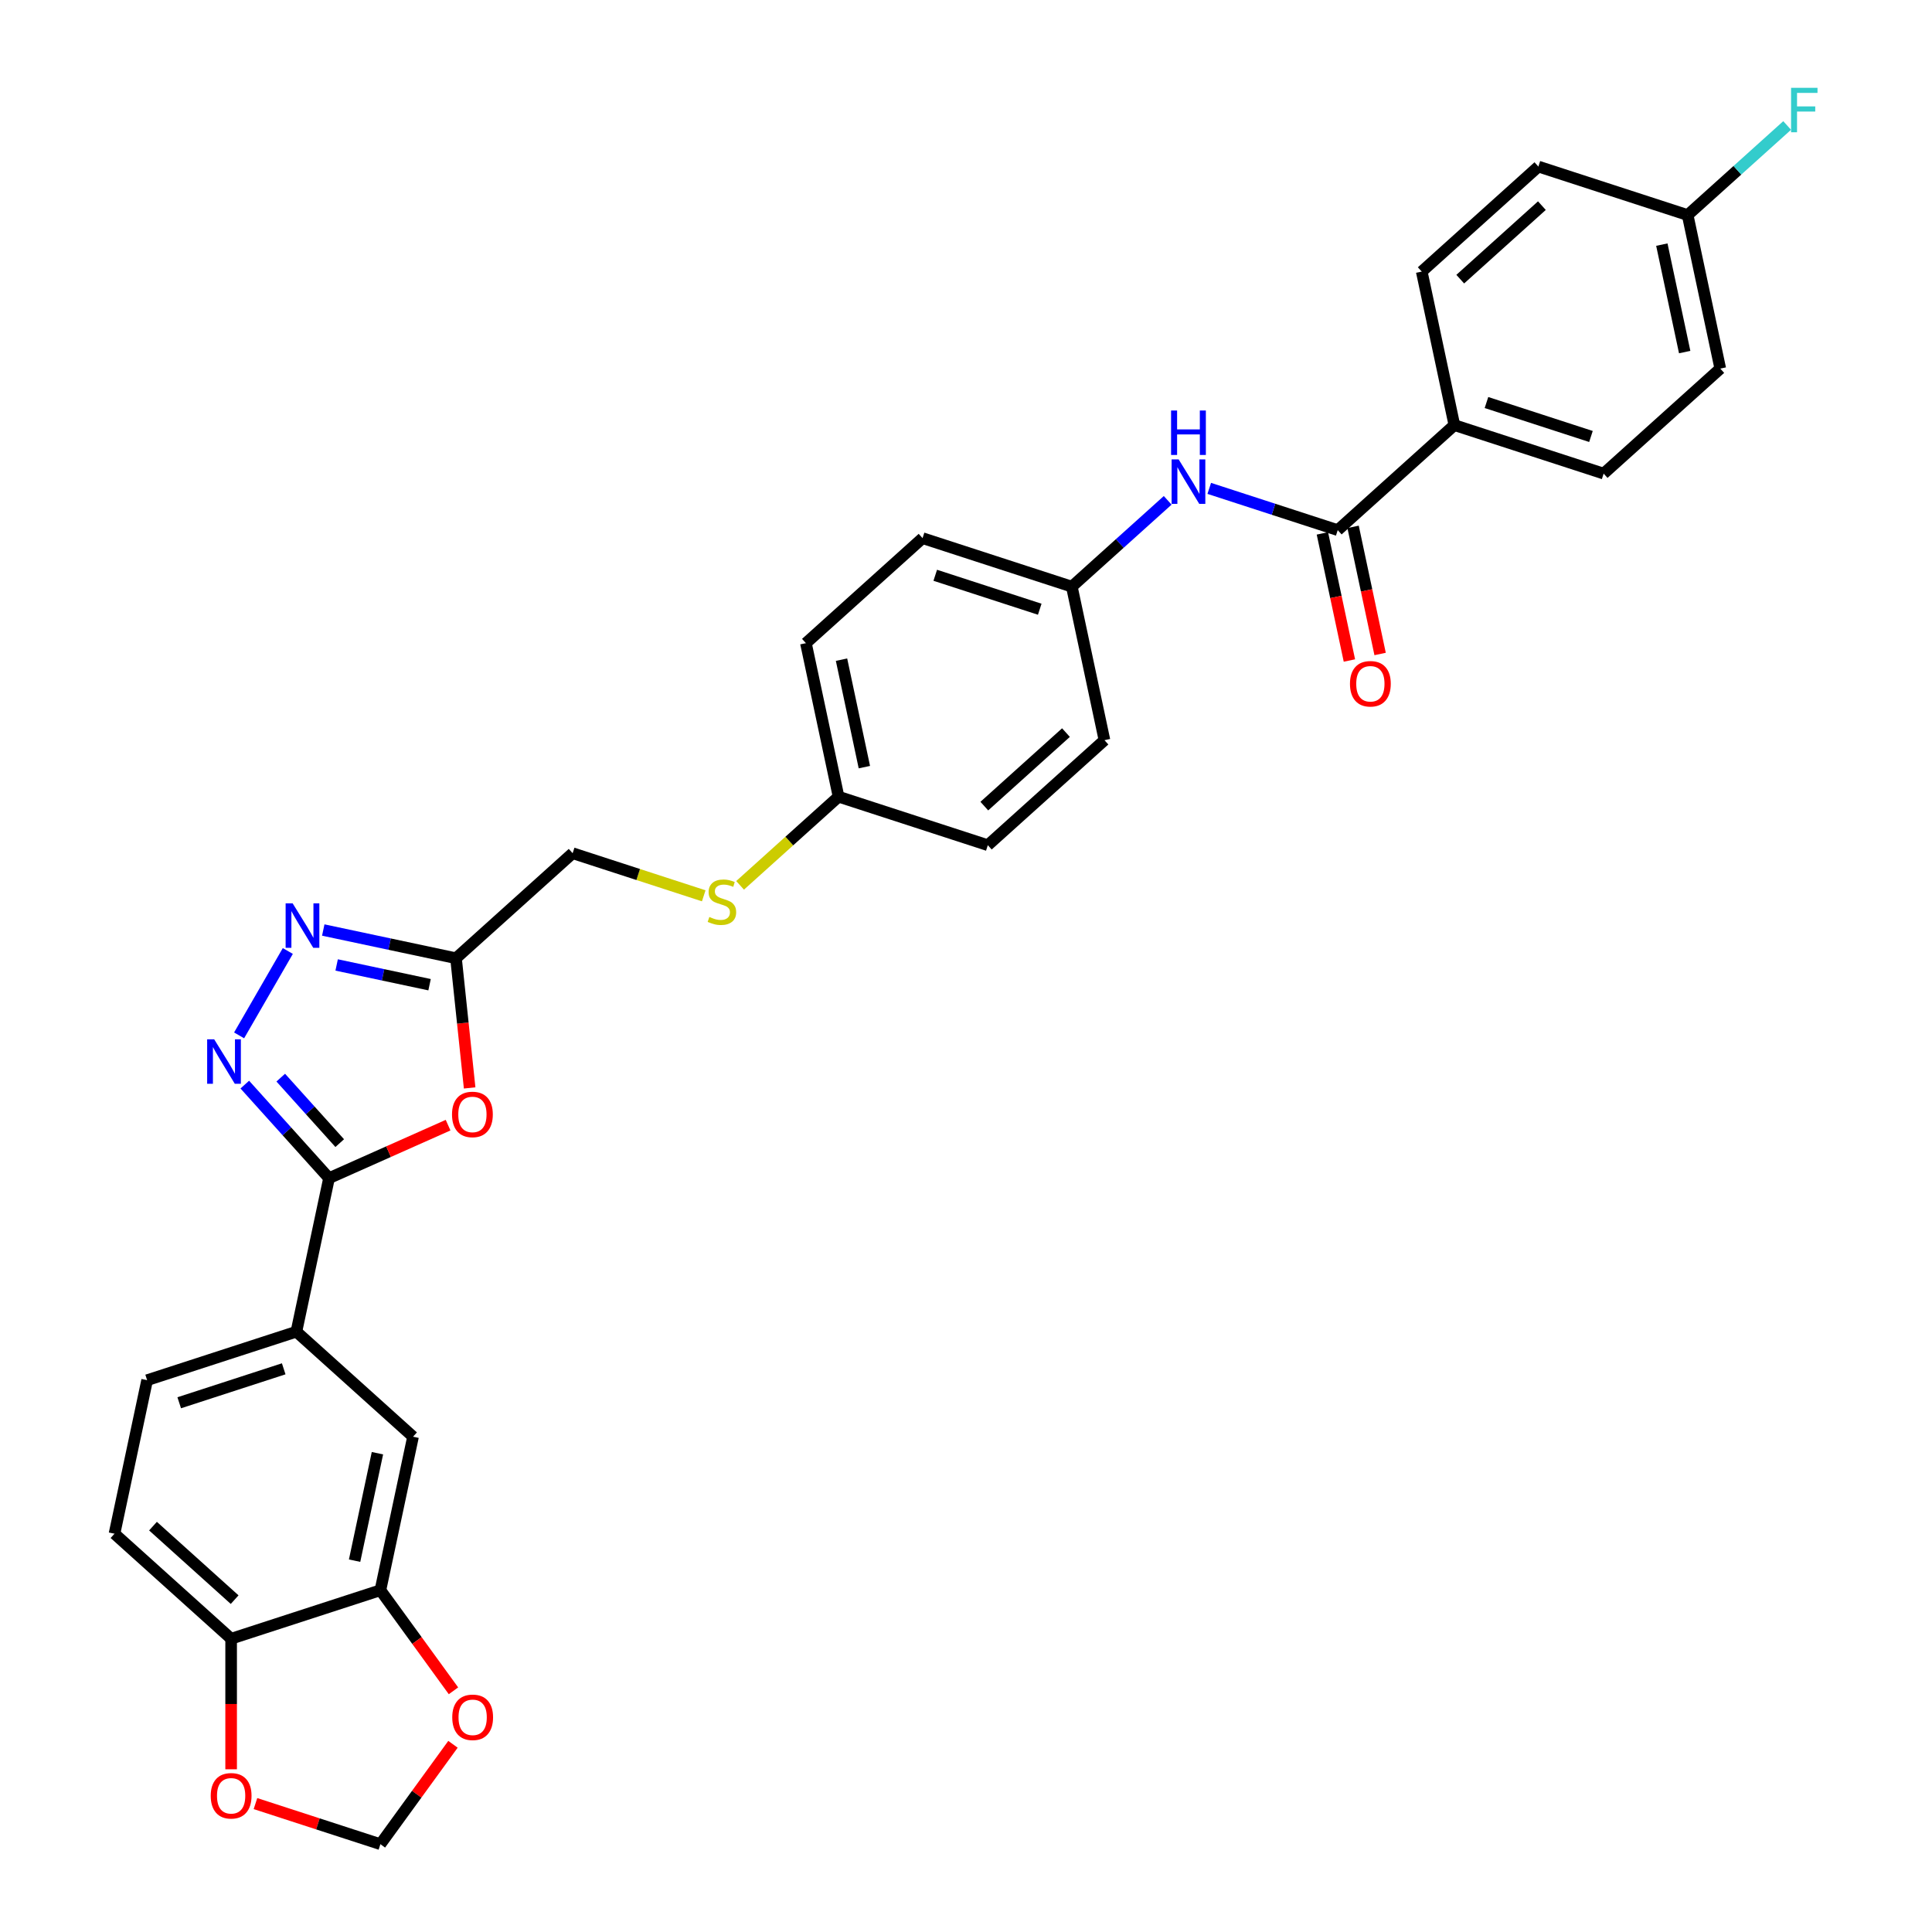 <?xml version='1.0' encoding='iso-8859-1'?>
<svg version='1.1' baseProfile='full'
              xmlns='http://www.w3.org/2000/svg'
                      xmlns:rdkit='http://www.rdkit.org/xml'
                      xmlns:xlink='http://www.w3.org/1999/xlink'
                  xml:space='preserve'
width='1000px' height='1000px' viewBox='0 0 1000 1000'>
<!-- END OF HEADER -->
<rect style='opacity:1.0;fill:#FFFFFF;stroke:none' width='1000' height='1000' x='0' y='0'> </rect>
<path class='bond-0' d='M 126.703,561.389 L 148.504,585.602' style='fill:none;fill-rule:evenodd;stroke:#0000FF;stroke-width:6px;stroke-linecap:butt;stroke-linejoin:miter;stroke-opacity:1' />
<path class='bond-0' d='M 148.504,585.602 L 170.305,609.815' style='fill:none;fill-rule:evenodd;stroke:#000000;stroke-width:6px;stroke-linecap:butt;stroke-linejoin:miter;stroke-opacity:1' />
<path class='bond-0' d='M 145.317,557.781 L 160.578,574.73' style='fill:none;fill-rule:evenodd;stroke:#0000FF;stroke-width:6px;stroke-linecap:butt;stroke-linejoin:miter;stroke-opacity:1' />
<path class='bond-0' d='M 160.578,574.73 L 175.839,591.679' style='fill:none;fill-rule:evenodd;stroke:#000000;stroke-width:6px;stroke-linecap:butt;stroke-linejoin:miter;stroke-opacity:1' />
<path class='bond-2' d='M 123.761,535.909 L 148.977,492.233' style='fill:none;fill-rule:evenodd;stroke:#0000FF;stroke-width:6px;stroke-linecap:butt;stroke-linejoin:miter;stroke-opacity:1' />
<path class='bond-1' d='M 170.305,609.815 L 201.117,596.097' style='fill:none;fill-rule:evenodd;stroke:#000000;stroke-width:6px;stroke-linecap:butt;stroke-linejoin:miter;stroke-opacity:1' />
<path class='bond-1' d='M 201.117,596.097 L 231.928,582.379' style='fill:none;fill-rule:evenodd;stroke:#FF0000;stroke-width:6px;stroke-linecap:butt;stroke-linejoin:miter;stroke-opacity:1' />
<path class='bond-5' d='M 170.305,609.815 L 153.415,689.278' style='fill:none;fill-rule:evenodd;stroke:#000000;stroke-width:6px;stroke-linecap:butt;stroke-linejoin:miter;stroke-opacity:1' />
<path class='bond-31' d='M 243.084,563.108 L 239.556,529.544' style='fill:none;fill-rule:evenodd;stroke:#FF0000;stroke-width:6px;stroke-linecap:butt;stroke-linejoin:miter;stroke-opacity:1' />
<path class='bond-31' d='M 239.556,529.544 L 236.028,495.98' style='fill:none;fill-rule:evenodd;stroke:#000000;stroke-width:6px;stroke-linecap:butt;stroke-linejoin:miter;stroke-opacity:1' />
<path class='bond-3' d='M 167.322,481.376 L 201.675,488.678' style='fill:none;fill-rule:evenodd;stroke:#0000FF;stroke-width:6px;stroke-linecap:butt;stroke-linejoin:miter;stroke-opacity:1' />
<path class='bond-3' d='M 201.675,488.678 L 236.028,495.98' style='fill:none;fill-rule:evenodd;stroke:#000000;stroke-width:6px;stroke-linecap:butt;stroke-linejoin:miter;stroke-opacity:1' />
<path class='bond-3' d='M 174.25,499.459 L 198.297,504.57' style='fill:none;fill-rule:evenodd;stroke:#0000FF;stroke-width:6px;stroke-linecap:butt;stroke-linejoin:miter;stroke-opacity:1' />
<path class='bond-3' d='M 198.297,504.57 L 222.344,509.682' style='fill:none;fill-rule:evenodd;stroke:#000000;stroke-width:6px;stroke-linecap:butt;stroke-linejoin:miter;stroke-opacity:1' />
<path class='bond-17' d='M 236.028,495.98 L 296.4,441.621' style='fill:none;fill-rule:evenodd;stroke:#000000;stroke-width:6px;stroke-linecap:butt;stroke-linejoin:miter;stroke-opacity:1' />
<path class='bond-4' d='M 692.41,274.393 L 659.157,263.589' style='fill:none;fill-rule:evenodd;stroke:#000000;stroke-width:6px;stroke-linecap:butt;stroke-linejoin:miter;stroke-opacity:1' />
<path class='bond-4' d='M 659.157,263.589 L 625.904,252.784' style='fill:none;fill-rule:evenodd;stroke:#0000FF;stroke-width:6px;stroke-linecap:butt;stroke-linejoin:miter;stroke-opacity:1' />
<path class='bond-9' d='M 692.41,274.393 L 752.782,220.034' style='fill:none;fill-rule:evenodd;stroke:#000000;stroke-width:6px;stroke-linecap:butt;stroke-linejoin:miter;stroke-opacity:1' />
<path class='bond-14' d='M 684.464,276.082 L 691.457,308.982' style='fill:none;fill-rule:evenodd;stroke:#000000;stroke-width:6px;stroke-linecap:butt;stroke-linejoin:miter;stroke-opacity:1' />
<path class='bond-14' d='M 691.457,308.982 L 698.45,341.881' style='fill:none;fill-rule:evenodd;stroke:#FF0000;stroke-width:6px;stroke-linecap:butt;stroke-linejoin:miter;stroke-opacity:1' />
<path class='bond-14' d='M 700.357,272.704 L 707.35,305.603' style='fill:none;fill-rule:evenodd;stroke:#000000;stroke-width:6px;stroke-linecap:butt;stroke-linejoin:miter;stroke-opacity:1' />
<path class='bond-14' d='M 707.35,305.603 L 714.343,338.503' style='fill:none;fill-rule:evenodd;stroke:#FF0000;stroke-width:6px;stroke-linecap:butt;stroke-linejoin:miter;stroke-opacity:1' />
<path class='bond-8' d='M 153.415,689.278 L 213.787,743.637' style='fill:none;fill-rule:evenodd;stroke:#000000;stroke-width:6px;stroke-linecap:butt;stroke-linejoin:miter;stroke-opacity:1' />
<path class='bond-15' d='M 153.415,689.278 L 76.153,714.382' style='fill:none;fill-rule:evenodd;stroke:#000000;stroke-width:6px;stroke-linecap:butt;stroke-linejoin:miter;stroke-opacity:1' />
<path class='bond-15' d='M 146.847,708.496 L 92.763,726.069' style='fill:none;fill-rule:evenodd;stroke:#000000;stroke-width:6px;stroke-linecap:butt;stroke-linejoin:miter;stroke-opacity:1' />
<path class='bond-6' d='M 604.393,258.974 L 579.585,281.311' style='fill:none;fill-rule:evenodd;stroke:#0000FF;stroke-width:6px;stroke-linecap:butt;stroke-linejoin:miter;stroke-opacity:1' />
<path class='bond-6' d='M 579.585,281.311 L 554.777,303.648' style='fill:none;fill-rule:evenodd;stroke:#000000;stroke-width:6px;stroke-linecap:butt;stroke-linejoin:miter;stroke-opacity:1' />
<path class='bond-7' d='M 196.896,823.1 L 213.787,743.637' style='fill:none;fill-rule:evenodd;stroke:#000000;stroke-width:6px;stroke-linecap:butt;stroke-linejoin:miter;stroke-opacity:1' />
<path class='bond-7' d='M 183.537,807.802 L 195.361,752.178' style='fill:none;fill-rule:evenodd;stroke:#000000;stroke-width:6px;stroke-linecap:butt;stroke-linejoin:miter;stroke-opacity:1' />
<path class='bond-11' d='M 196.896,823.1 L 215.808,849.129' style='fill:none;fill-rule:evenodd;stroke:#000000;stroke-width:6px;stroke-linecap:butt;stroke-linejoin:miter;stroke-opacity:1' />
<path class='bond-11' d='M 215.808,849.129 L 234.719,875.158' style='fill:none;fill-rule:evenodd;stroke:#FF0000;stroke-width:6px;stroke-linecap:butt;stroke-linejoin:miter;stroke-opacity:1' />
<path class='bond-32' d='M 196.896,823.1 L 119.634,848.203' style='fill:none;fill-rule:evenodd;stroke:#000000;stroke-width:6px;stroke-linecap:butt;stroke-linejoin:miter;stroke-opacity:1' />
<path class='bond-19' d='M 752.782,220.034 L 830.044,245.138' style='fill:none;fill-rule:evenodd;stroke:#000000;stroke-width:6px;stroke-linecap:butt;stroke-linejoin:miter;stroke-opacity:1' />
<path class='bond-19' d='M 769.392,208.348 L 823.476,225.92' style='fill:none;fill-rule:evenodd;stroke:#000000;stroke-width:6px;stroke-linecap:butt;stroke-linejoin:miter;stroke-opacity:1' />
<path class='bond-20' d='M 752.782,220.034 L 735.892,140.572' style='fill:none;fill-rule:evenodd;stroke:#000000;stroke-width:6px;stroke-linecap:butt;stroke-linejoin:miter;stroke-opacity:1' />
<path class='bond-10' d='M 119.634,848.203 L 59.263,793.845' style='fill:none;fill-rule:evenodd;stroke:#000000;stroke-width:6px;stroke-linecap:butt;stroke-linejoin:miter;stroke-opacity:1' />
<path class='bond-10' d='M 121.45,827.975 L 79.19,789.924' style='fill:none;fill-rule:evenodd;stroke:#000000;stroke-width:6px;stroke-linecap:butt;stroke-linejoin:miter;stroke-opacity:1' />
<path class='bond-12' d='M 119.634,848.203 L 119.634,881.99' style='fill:none;fill-rule:evenodd;stroke:#000000;stroke-width:6px;stroke-linecap:butt;stroke-linejoin:miter;stroke-opacity:1' />
<path class='bond-12' d='M 119.634,881.99 L 119.634,915.777' style='fill:none;fill-rule:evenodd;stroke:#FF0000;stroke-width:6px;stroke-linecap:butt;stroke-linejoin:miter;stroke-opacity:1' />
<path class='bond-13' d='M 234.46,902.844 L 215.678,928.695' style='fill:none;fill-rule:evenodd;stroke:#FF0000;stroke-width:6px;stroke-linecap:butt;stroke-linejoin:miter;stroke-opacity:1' />
<path class='bond-13' d='M 215.678,928.695 L 196.896,954.545' style='fill:none;fill-rule:evenodd;stroke:#000000;stroke-width:6px;stroke-linecap:butt;stroke-linejoin:miter;stroke-opacity:1' />
<path class='bond-33' d='M 132.226,933.533 L 164.561,944.039' style='fill:none;fill-rule:evenodd;stroke:#FF0000;stroke-width:6px;stroke-linecap:butt;stroke-linejoin:miter;stroke-opacity:1' />
<path class='bond-33' d='M 164.561,944.039 L 196.896,954.545' style='fill:none;fill-rule:evenodd;stroke:#000000;stroke-width:6px;stroke-linecap:butt;stroke-linejoin:miter;stroke-opacity:1' />
<path class='bond-18' d='M 76.153,714.382 L 59.263,793.845' style='fill:none;fill-rule:evenodd;stroke:#000000;stroke-width:6px;stroke-linecap:butt;stroke-linejoin:miter;stroke-opacity:1' />
<path class='bond-16' d='M 364.255,463.668 L 330.327,452.644' style='fill:none;fill-rule:evenodd;stroke:#CCCC00;stroke-width:6px;stroke-linecap:butt;stroke-linejoin:miter;stroke-opacity:1' />
<path class='bond-16' d='M 330.327,452.644 L 296.4,441.621' style='fill:none;fill-rule:evenodd;stroke:#000000;stroke-width:6px;stroke-linecap:butt;stroke-linejoin:miter;stroke-opacity:1' />
<path class='bond-22' d='M 383.069,458.254 L 408.551,435.31' style='fill:none;fill-rule:evenodd;stroke:#CCCC00;stroke-width:6px;stroke-linecap:butt;stroke-linejoin:miter;stroke-opacity:1' />
<path class='bond-22' d='M 408.551,435.31 L 434.034,412.366' style='fill:none;fill-rule:evenodd;stroke:#000000;stroke-width:6px;stroke-linecap:butt;stroke-linejoin:miter;stroke-opacity:1' />
<path class='bond-25' d='M 830.044,245.138 L 890.416,190.779' style='fill:none;fill-rule:evenodd;stroke:#000000;stroke-width:6px;stroke-linecap:butt;stroke-linejoin:miter;stroke-opacity:1' />
<path class='bond-24' d='M 735.892,140.572 L 796.263,86.213' style='fill:none;fill-rule:evenodd;stroke:#000000;stroke-width:6px;stroke-linecap:butt;stroke-linejoin:miter;stroke-opacity:1' />
<path class='bond-24' d='M 755.819,144.492 L 798.079,106.441' style='fill:none;fill-rule:evenodd;stroke:#000000;stroke-width:6px;stroke-linecap:butt;stroke-linejoin:miter;stroke-opacity:1' />
<path class='bond-21' d='M 554.777,303.648 L 477.515,278.544' style='fill:none;fill-rule:evenodd;stroke:#000000;stroke-width:6px;stroke-linecap:butt;stroke-linejoin:miter;stroke-opacity:1' />
<path class='bond-21' d='M 538.167,315.335 L 484.083,297.762' style='fill:none;fill-rule:evenodd;stroke:#000000;stroke-width:6px;stroke-linecap:butt;stroke-linejoin:miter;stroke-opacity:1' />
<path class='bond-34' d='M 554.777,303.648 L 571.667,383.111' style='fill:none;fill-rule:evenodd;stroke:#000000;stroke-width:6px;stroke-linecap:butt;stroke-linejoin:miter;stroke-opacity:1' />
<path class='bond-29' d='M 434.034,412.366 L 511.296,437.47' style='fill:none;fill-rule:evenodd;stroke:#000000;stroke-width:6px;stroke-linecap:butt;stroke-linejoin:miter;stroke-opacity:1' />
<path class='bond-30' d='M 434.034,412.366 L 417.143,332.903' style='fill:none;fill-rule:evenodd;stroke:#000000;stroke-width:6px;stroke-linecap:butt;stroke-linejoin:miter;stroke-opacity:1' />
<path class='bond-30' d='M 447.393,397.068 L 435.569,341.444' style='fill:none;fill-rule:evenodd;stroke:#000000;stroke-width:6px;stroke-linecap:butt;stroke-linejoin:miter;stroke-opacity:1' />
<path class='bond-23' d='M 873.525,111.317 L 796.263,86.213' style='fill:none;fill-rule:evenodd;stroke:#000000;stroke-width:6px;stroke-linecap:butt;stroke-linejoin:miter;stroke-opacity:1' />
<path class='bond-26' d='M 873.525,111.317 L 899.276,88.131' style='fill:none;fill-rule:evenodd;stroke:#000000;stroke-width:6px;stroke-linecap:butt;stroke-linejoin:miter;stroke-opacity:1' />
<path class='bond-26' d='M 899.276,88.131 L 925.026,64.945' style='fill:none;fill-rule:evenodd;stroke:#33CCCC;stroke-width:6px;stroke-linecap:butt;stroke-linejoin:miter;stroke-opacity:1' />
<path class='bond-35' d='M 873.525,111.317 L 890.416,190.779' style='fill:none;fill-rule:evenodd;stroke:#000000;stroke-width:6px;stroke-linecap:butt;stroke-linejoin:miter;stroke-opacity:1' />
<path class='bond-35' d='M 860.166,126.614 L 871.99,182.238' style='fill:none;fill-rule:evenodd;stroke:#000000;stroke-width:6px;stroke-linecap:butt;stroke-linejoin:miter;stroke-opacity:1' />
<path class='bond-27' d='M 571.667,383.111 L 511.296,437.47' style='fill:none;fill-rule:evenodd;stroke:#000000;stroke-width:6px;stroke-linecap:butt;stroke-linejoin:miter;stroke-opacity:1' />
<path class='bond-27' d='M 551.74,379.19 L 509.48,417.242' style='fill:none;fill-rule:evenodd;stroke:#000000;stroke-width:6px;stroke-linecap:butt;stroke-linejoin:miter;stroke-opacity:1' />
<path class='bond-28' d='M 477.515,278.544 L 417.143,332.903' style='fill:none;fill-rule:evenodd;stroke:#000000;stroke-width:6px;stroke-linecap:butt;stroke-linejoin:miter;stroke-opacity:1' />
<path  class='atom-0' d='M 110.861 537.94
L 118.4 550.126
Q 119.147 551.328, 120.35 553.505
Q 121.552 555.683, 121.617 555.813
L 121.617 537.94
L 124.672 537.94
L 124.672 560.947
L 121.52 560.947
L 113.428 547.624
Q 112.486 546.064, 111.479 544.277
Q 110.504 542.49, 110.211 541.937
L 110.211 560.947
L 107.222 560.947
L 107.222 537.94
L 110.861 537.94
' fill='#0000FF'/>
<path  class='atom-2' d='M 233.959 576.838
Q 233.959 571.313, 236.689 568.226
Q 239.418 565.139, 244.52 565.139
Q 249.622 565.139, 252.351 568.226
Q 255.081 571.313, 255.081 576.838
Q 255.081 582.427, 252.319 585.611
Q 249.557 588.763, 244.52 588.763
Q 239.451 588.763, 236.689 585.611
Q 233.959 582.459, 233.959 576.838
M 244.52 586.164
Q 248.03 586.164, 249.914 583.824
Q 251.832 581.452, 251.832 576.838
Q 251.832 572.321, 249.914 570.046
Q 248.03 567.739, 244.52 567.739
Q 241.011 567.739, 239.093 570.014
Q 237.209 572.288, 237.209 576.838
Q 237.209 581.484, 239.093 583.824
Q 241.011 586.164, 244.52 586.164
' fill='#FF0000'/>
<path  class='atom-3' d='M 151.48 467.586
L 159.019 479.772
Q 159.766 480.974, 160.969 483.151
Q 162.171 485.328, 162.236 485.458
L 162.236 467.586
L 165.291 467.586
L 165.291 490.593
L 162.139 490.593
L 154.047 477.27
Q 153.105 475.71, 152.098 473.923
Q 151.123 472.135, 150.83 471.583
L 150.83 490.593
L 147.841 490.593
L 147.841 467.586
L 151.48 467.586
' fill='#0000FF'/>
<path  class='atom-7' d='M 610.063 237.786
L 617.602 249.972
Q 618.349 251.174, 619.552 253.351
Q 620.754 255.528, 620.819 255.658
L 620.819 237.786
L 623.873 237.786
L 623.873 260.793
L 620.721 260.793
L 612.63 247.47
Q 611.688 245.91, 610.68 244.123
Q 609.706 242.335, 609.413 241.783
L 609.413 260.793
L 606.424 260.793
L 606.424 237.786
L 610.063 237.786
' fill='#0000FF'/>
<path  class='atom-7' d='M 606.147 212.479
L 609.267 212.479
L 609.267 222.26
L 621.03 222.26
L 621.03 212.479
L 624.15 212.479
L 624.15 235.485
L 621.03 235.485
L 621.03 224.859
L 609.267 224.859
L 609.267 235.485
L 606.147 235.485
L 606.147 212.479
' fill='#0000FF'/>
<path  class='atom-12' d='M 234.086 888.887
Q 234.086 883.363, 236.816 880.276
Q 239.545 877.189, 244.647 877.189
Q 249.749 877.189, 252.478 880.276
Q 255.208 883.363, 255.208 888.887
Q 255.208 894.477, 252.446 897.661
Q 249.684 900.813, 244.647 900.813
Q 239.578 900.813, 236.816 897.661
Q 234.086 894.509, 234.086 888.887
M 244.647 898.214
Q 248.156 898.214, 250.041 895.874
Q 251.958 893.502, 251.958 888.887
Q 251.958 884.371, 250.041 882.096
Q 248.156 879.789, 244.647 879.789
Q 241.137 879.789, 239.22 882.064
Q 237.336 884.338, 237.336 888.887
Q 237.336 893.534, 239.22 895.874
Q 241.137 898.214, 244.647 898.214
' fill='#FF0000'/>
<path  class='atom-13' d='M 109.074 929.507
Q 109.074 923.982, 111.803 920.895
Q 114.533 917.808, 119.634 917.808
Q 124.736 917.808, 127.466 920.895
Q 130.195 923.982, 130.195 929.507
Q 130.195 935.096, 127.433 938.28
Q 124.671 941.432, 119.634 941.432
Q 114.565 941.432, 111.803 938.28
Q 109.074 935.128, 109.074 929.507
M 119.634 938.833
Q 123.144 938.833, 125.029 936.493
Q 126.946 934.121, 126.946 929.507
Q 126.946 924.99, 125.029 922.715
Q 123.144 920.408, 119.634 920.408
Q 116.125 920.408, 114.208 922.683
Q 112.323 924.957, 112.323 929.507
Q 112.323 934.153, 114.208 936.493
Q 116.125 938.833, 119.634 938.833
' fill='#FF0000'/>
<path  class='atom-15' d='M 698.74 353.921
Q 698.74 348.397, 701.469 345.31
Q 704.199 342.223, 709.301 342.223
Q 714.403 342.223, 717.132 345.31
Q 719.862 348.397, 719.862 353.921
Q 719.862 359.51, 717.1 362.695
Q 714.338 365.847, 709.301 365.847
Q 704.232 365.847, 701.469 362.695
Q 698.74 359.543, 698.74 353.921
M 709.301 363.247
Q 712.81 363.247, 714.695 360.908
Q 716.612 358.535, 716.612 353.921
Q 716.612 349.404, 714.695 347.13
Q 712.81 344.822, 709.301 344.822
Q 705.791 344.822, 703.874 347.097
Q 701.989 349.372, 701.989 353.921
Q 701.989 358.568, 703.874 360.908
Q 705.791 363.247, 709.301 363.247
' fill='#FF0000'/>
<path  class='atom-17' d='M 367.163 474.621
Q 367.423 474.719, 368.495 475.173
Q 369.568 475.628, 370.737 475.921
Q 371.94 476.181, 373.11 476.181
Q 375.287 476.181, 376.554 475.141
Q 377.821 474.069, 377.821 472.216
Q 377.821 470.949, 377.171 470.169
Q 376.554 469.389, 375.579 468.967
Q 374.604 468.544, 372.98 468.057
Q 370.932 467.44, 369.698 466.855
Q 368.495 466.27, 367.618 465.035
Q 366.773 463.8, 366.773 461.72
Q 366.773 458.828, 368.723 457.041
Q 370.705 455.254, 374.604 455.254
Q 377.269 455.254, 380.291 456.521
L 379.544 459.023
Q 376.782 457.886, 374.702 457.886
Q 372.46 457.886, 371.225 458.828
Q 369.99 459.738, 370.023 461.331
Q 370.023 462.565, 370.64 463.313
Q 371.29 464.06, 372.2 464.483
Q 373.142 464.905, 374.702 465.392
Q 376.782 466.042, 378.016 466.692
Q 379.251 467.342, 380.129 468.674
Q 381.038 469.974, 381.038 472.216
Q 381.038 475.401, 378.894 477.123
Q 376.782 478.813, 373.24 478.813
Q 371.192 478.813, 369.633 478.358
Q 368.105 477.936, 366.286 477.188
L 367.163 474.621
' fill='#CCCC00'/>
<path  class='atom-27' d='M 927.057 45.455
L 940.737 45.455
L 940.737 48.087
L 930.144 48.087
L 930.144 55.073
L 939.567 55.073
L 939.567 57.738
L 930.144 57.738
L 930.144 68.461
L 927.057 68.461
L 927.057 45.455
' fill='#33CCCC'/>
</svg>
